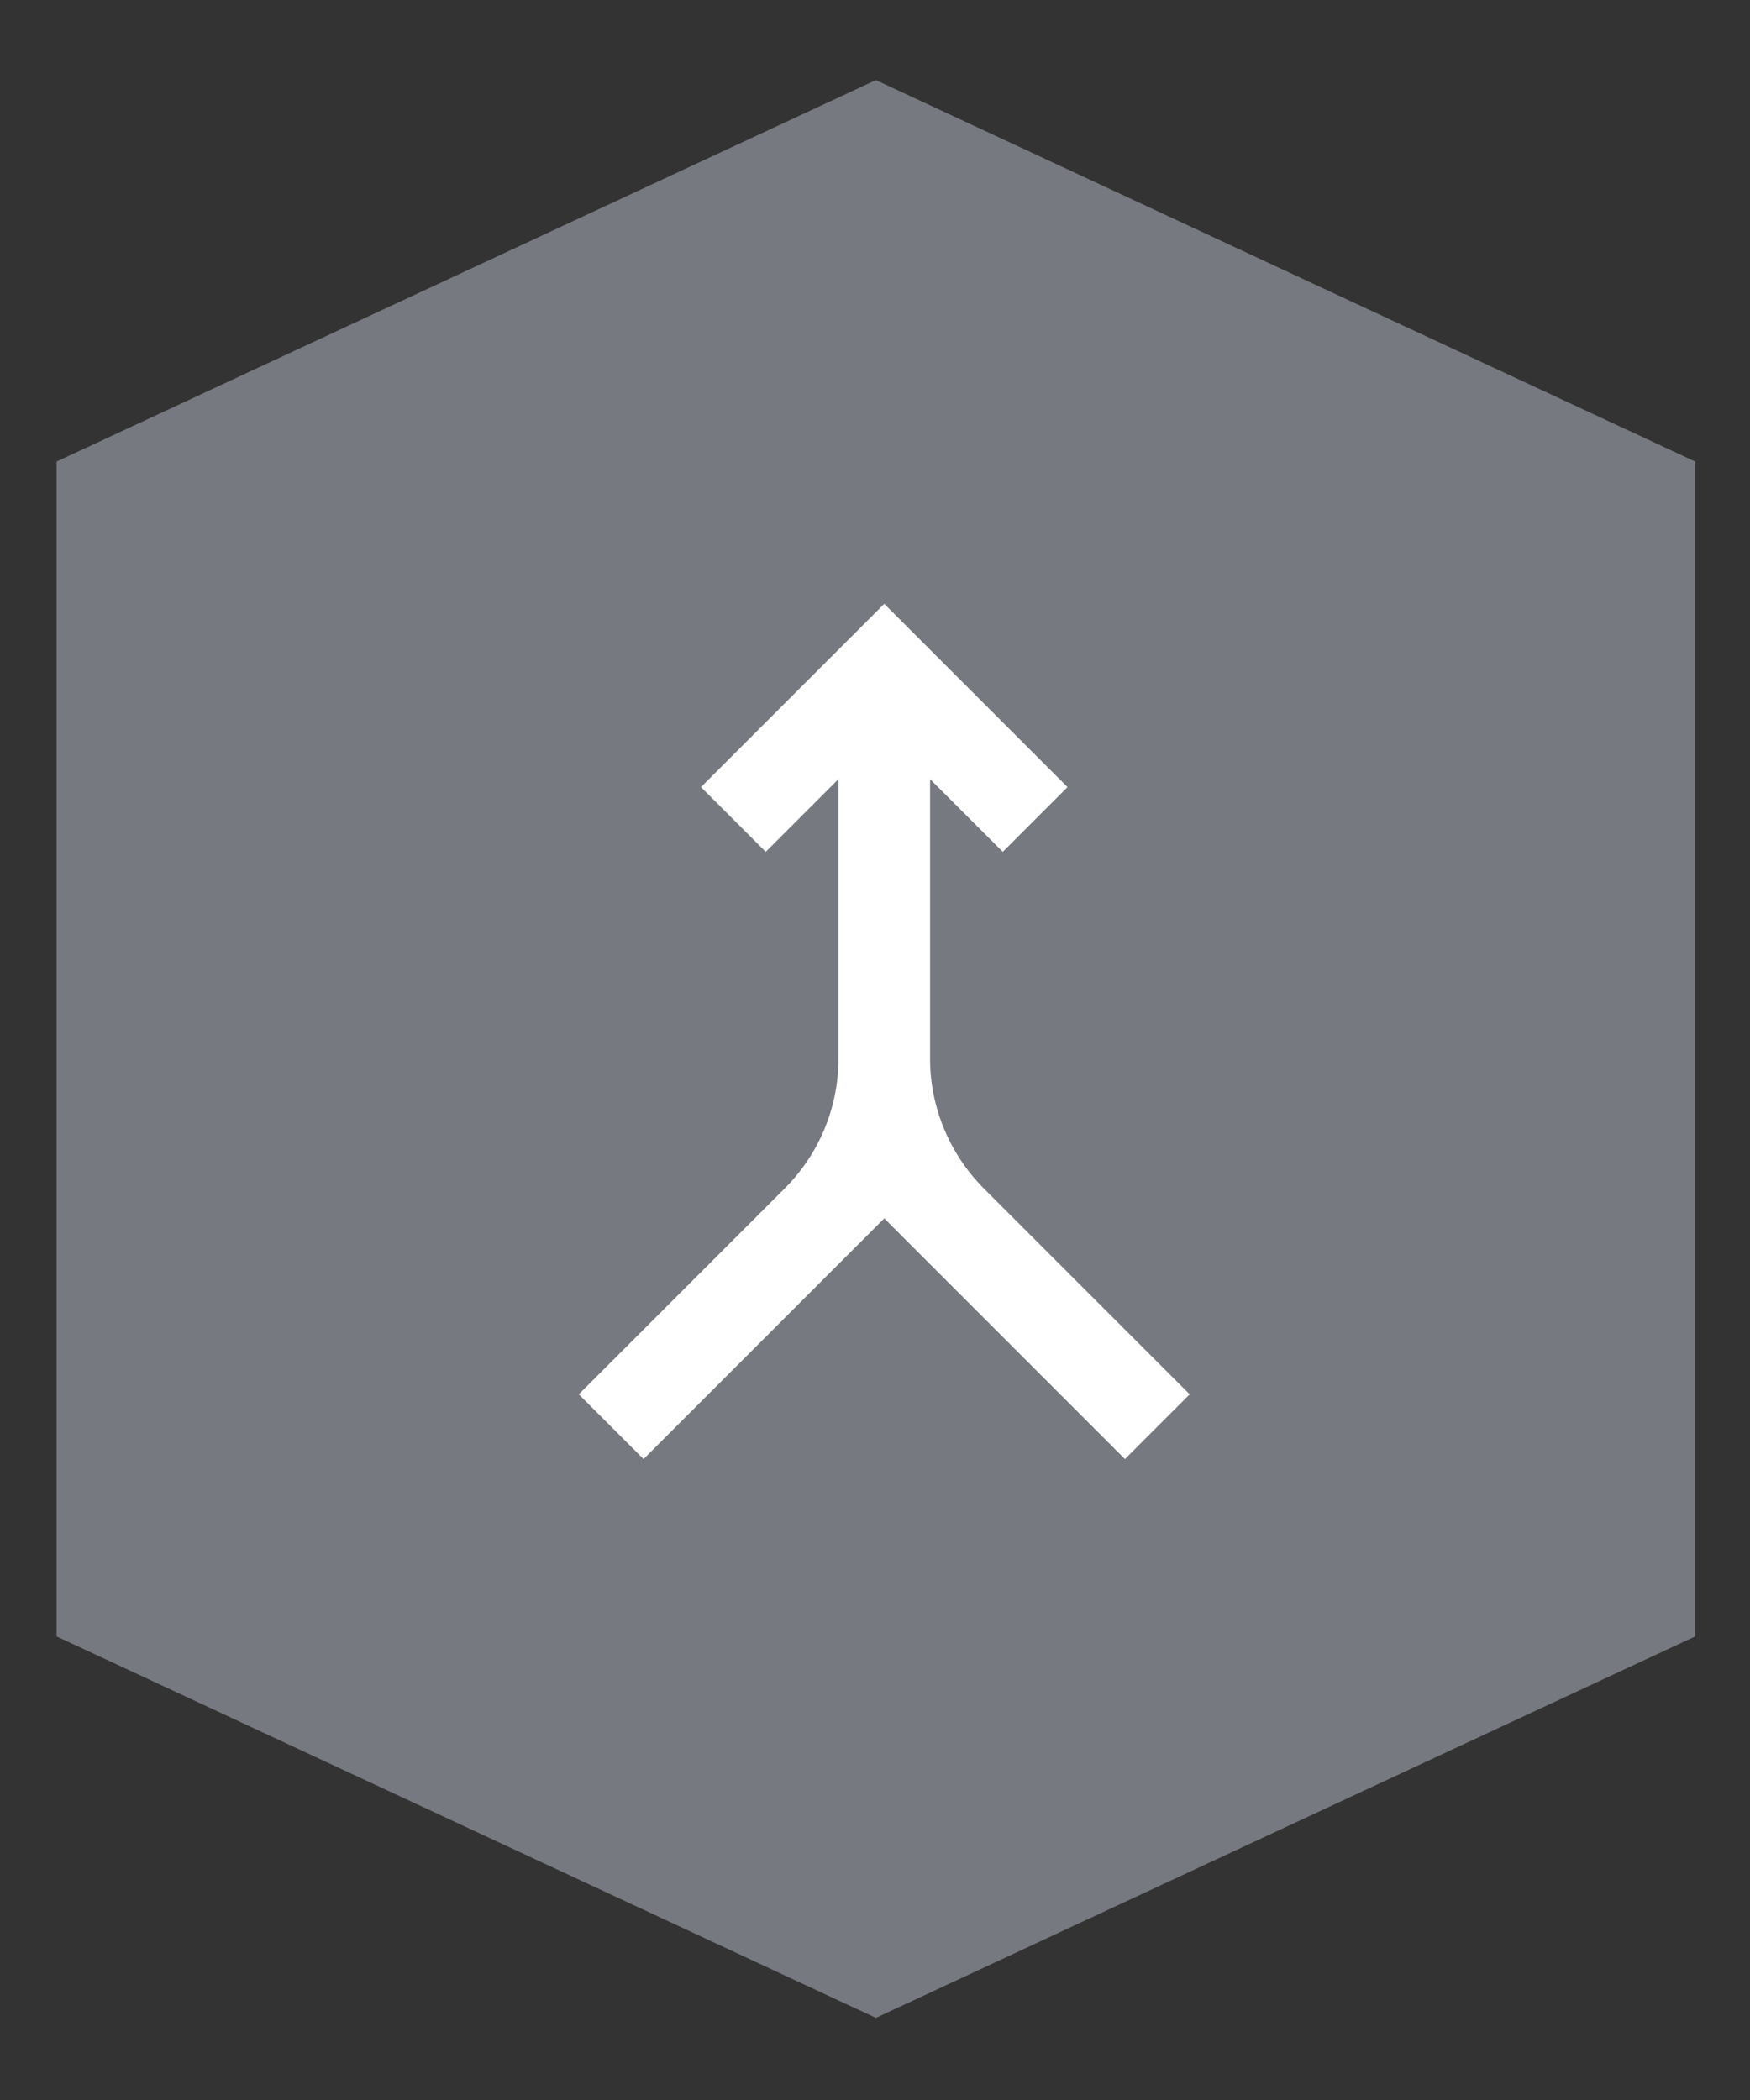 <?xml version="1.0" encoding="UTF-8" standalone="no"?>
<!DOCTYPE svg PUBLIC "-//W3C//DTD SVG 1.1//EN" "http://www.w3.org/Graphics/SVG/1.1/DTD/svg11.dtd">
<svg width="100%" height="100%" viewBox="0 0 200 240" version="1.1" xmlns="http://www.w3.org/2000/svg" xmlns:xlink="http://www.w3.org/1999/xlink" xml:space="preserve" xmlns:serif="http://www.serif.com/" style="fill-rule:evenodd;clip-rule:evenodd;stroke-linejoin:round;stroke-miterlimit:2;">
    <rect x="0" y="0" width="200" height="240" fill="#333333" stroke="none"/>
    <g transform="matrix(1.333,0,0,1.333,100.102,230.615)">
        <path d="M0,-166.138L-70.245,-133.432L-70.245,-32.705L0,0L70.245,-32.705L70.245,-133.432L0,-166.138Z" style="fill:rgb(118,121,127);fill-rule:nonzero;"/>
    </g>
    <g transform="matrix(2.909,0,0,2.909,31.242,48.064)">
        <path d="M22.2,25.08C22.2,27 21.432,28.824 20.088,30.168L12,38.256L14.544,40.8L24,31.344L33.456,40.8L36,38.256L27.912,30.168C26.568,28.824 25.8,26.976 25.8,25.08L25.8,14.088L28.656,16.944L31.2,14.4L24,7.2L16.8,14.4L19.344,16.944L22.2,14.088L22.2,25.08Z" style="fill:white;fill-rule:nonzero;"/>
    </g>
</svg>
